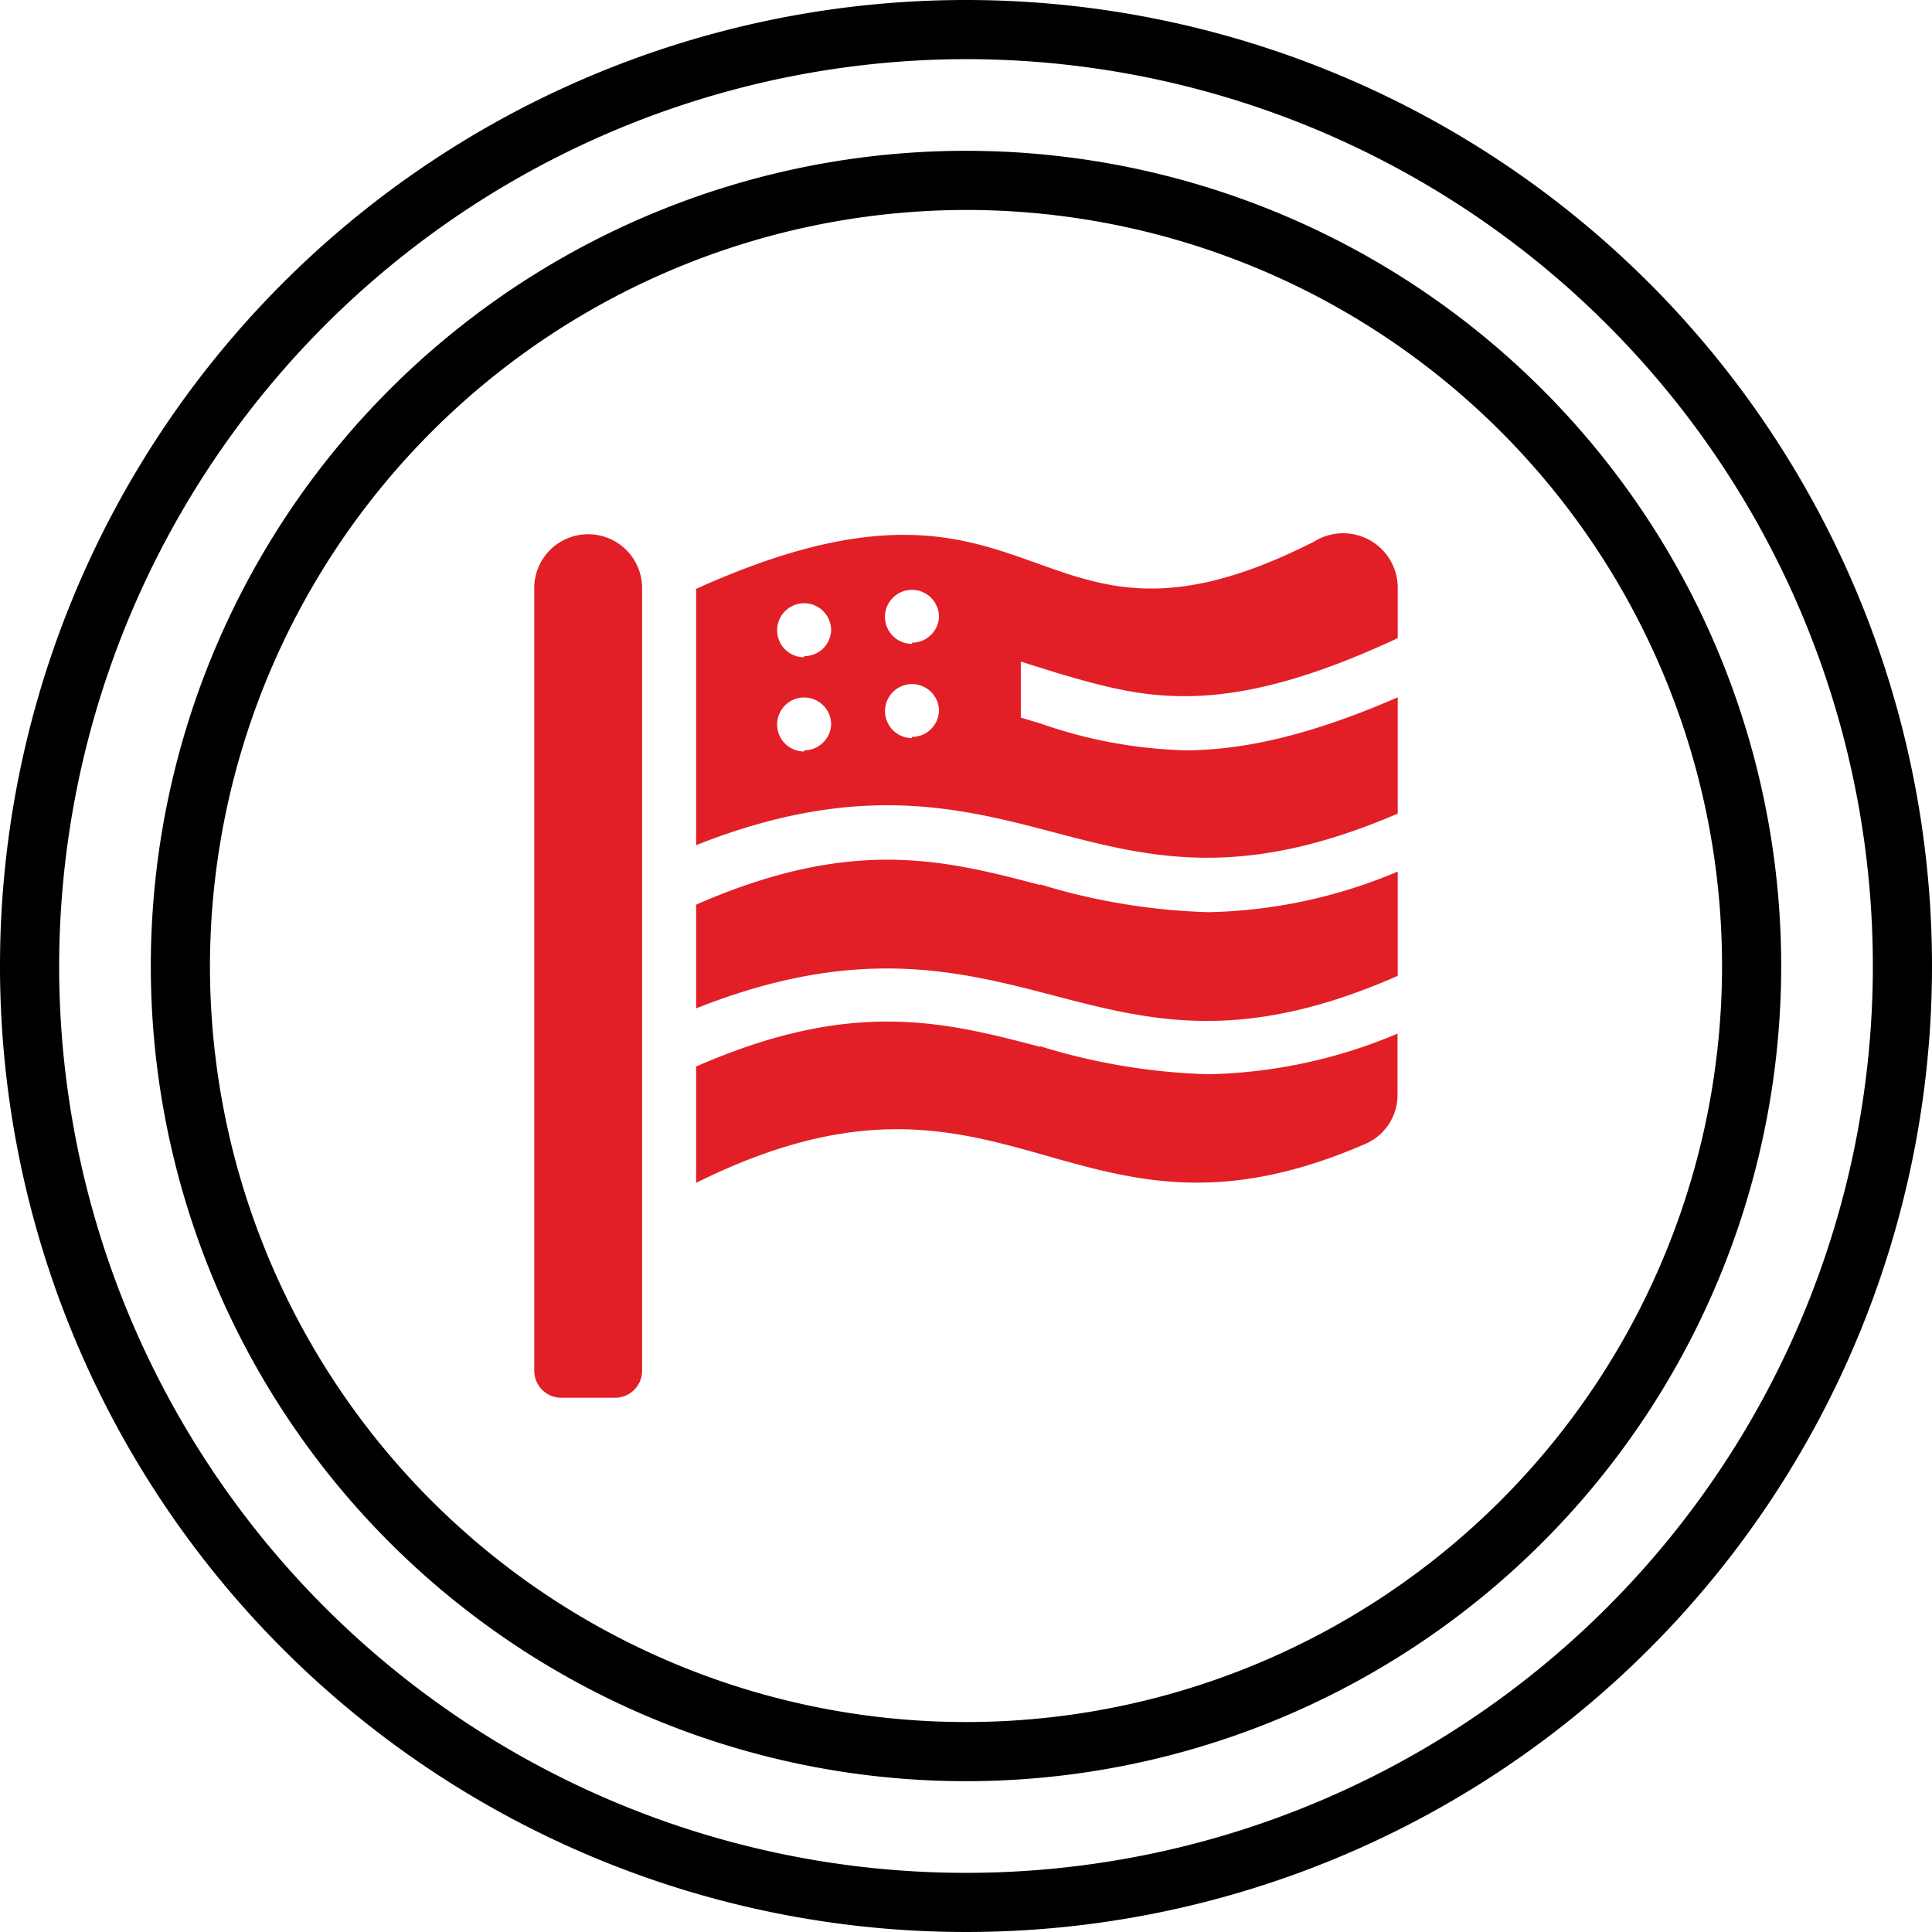 <?xml version="1.0" encoding="utf-8"?><svg xmlns="http://www.w3.org/2000/svg" viewBox="0 0 98 98"><defs><style>.cls-1{fill:#e21f26;}</style></defs><g id="Layer_2" data-name="Layer 2"><g id="Layer_1-2" data-name="Layer 1"><path d="M49,3A46,46,0,1,1,3,49,46.06,46.06,0,0,1,49,3m0-3A49,49,0,1,0,98,49,49,49,0,0,0,49,0Z"/><path d="M49,10.65A38.35,38.35,0,1,1,10.65,49,38.4,38.4,0,0,1,49,10.65m0-3A41.35,41.35,0,1,0,90.35,49,41.35,41.35,0,0,0,49,7.65Z"/><path class="cls-1" d="M29.84,27.1a2.73,2.73,0,0,0-2.74,2.74V69.53a1.37,1.37,0,0,0,1.37,1.37H31.2a1.37,1.37,0,0,0,1.37-1.37V29.84A2.73,2.73,0,0,0,29.84,27.1Zm22.92,26c-4.9-1.29-9.56-2.46-17.45,1V60c15.89-7.89,19,4.56,34-2a2.71,2.71,0,0,0,1.58-2.47V52.43a25.91,25.91,0,0,1-9.59,2.06A31.85,31.85,0,0,1,52.76,53.07Zm0-8.21c-4.9-1.29-9.56-2.46-17.45,1v5.26c8.11-3.22,13.23-1.94,18.15-.65s9.55,2.47,17.44-1V44.21a25.91,25.91,0,0,1-9.59,2.06A32.25,32.25,0,0,1,52.76,44.86Zm.81-10.77C58,35.42,61.9,36.57,70.9,32.37V29.73a2.77,2.77,0,0,0-4.22-2.27C52,34.93,53.23,21.78,35.31,29.87v13c8.11-3.21,13.23-1.95,18.15-.65S63,44.67,70.9,41.27v-5.9c-4.58,2-8,2.69-10.79,2.69a24.13,24.13,0,0,1-7.33-1.36l-1-.3V33.56Zm-12.78,4a1.37,1.37,0,1,1,1.37-1.37A1.37,1.37,0,0,1,40.79,38.06Zm0-4.78a1.37,1.37,0,1,1,1.37-1.36A1.36,1.36,0,0,1,40.79,33.28Zm5.47,4.1A1.37,1.37,0,1,1,47.63,36,1.37,1.37,0,0,1,46.26,37.38Zm0-4.78a1.37,1.37,0,1,1,1.37-1.37A1.37,1.37,0,0,1,46.26,32.6Z"/></g></g></svg>